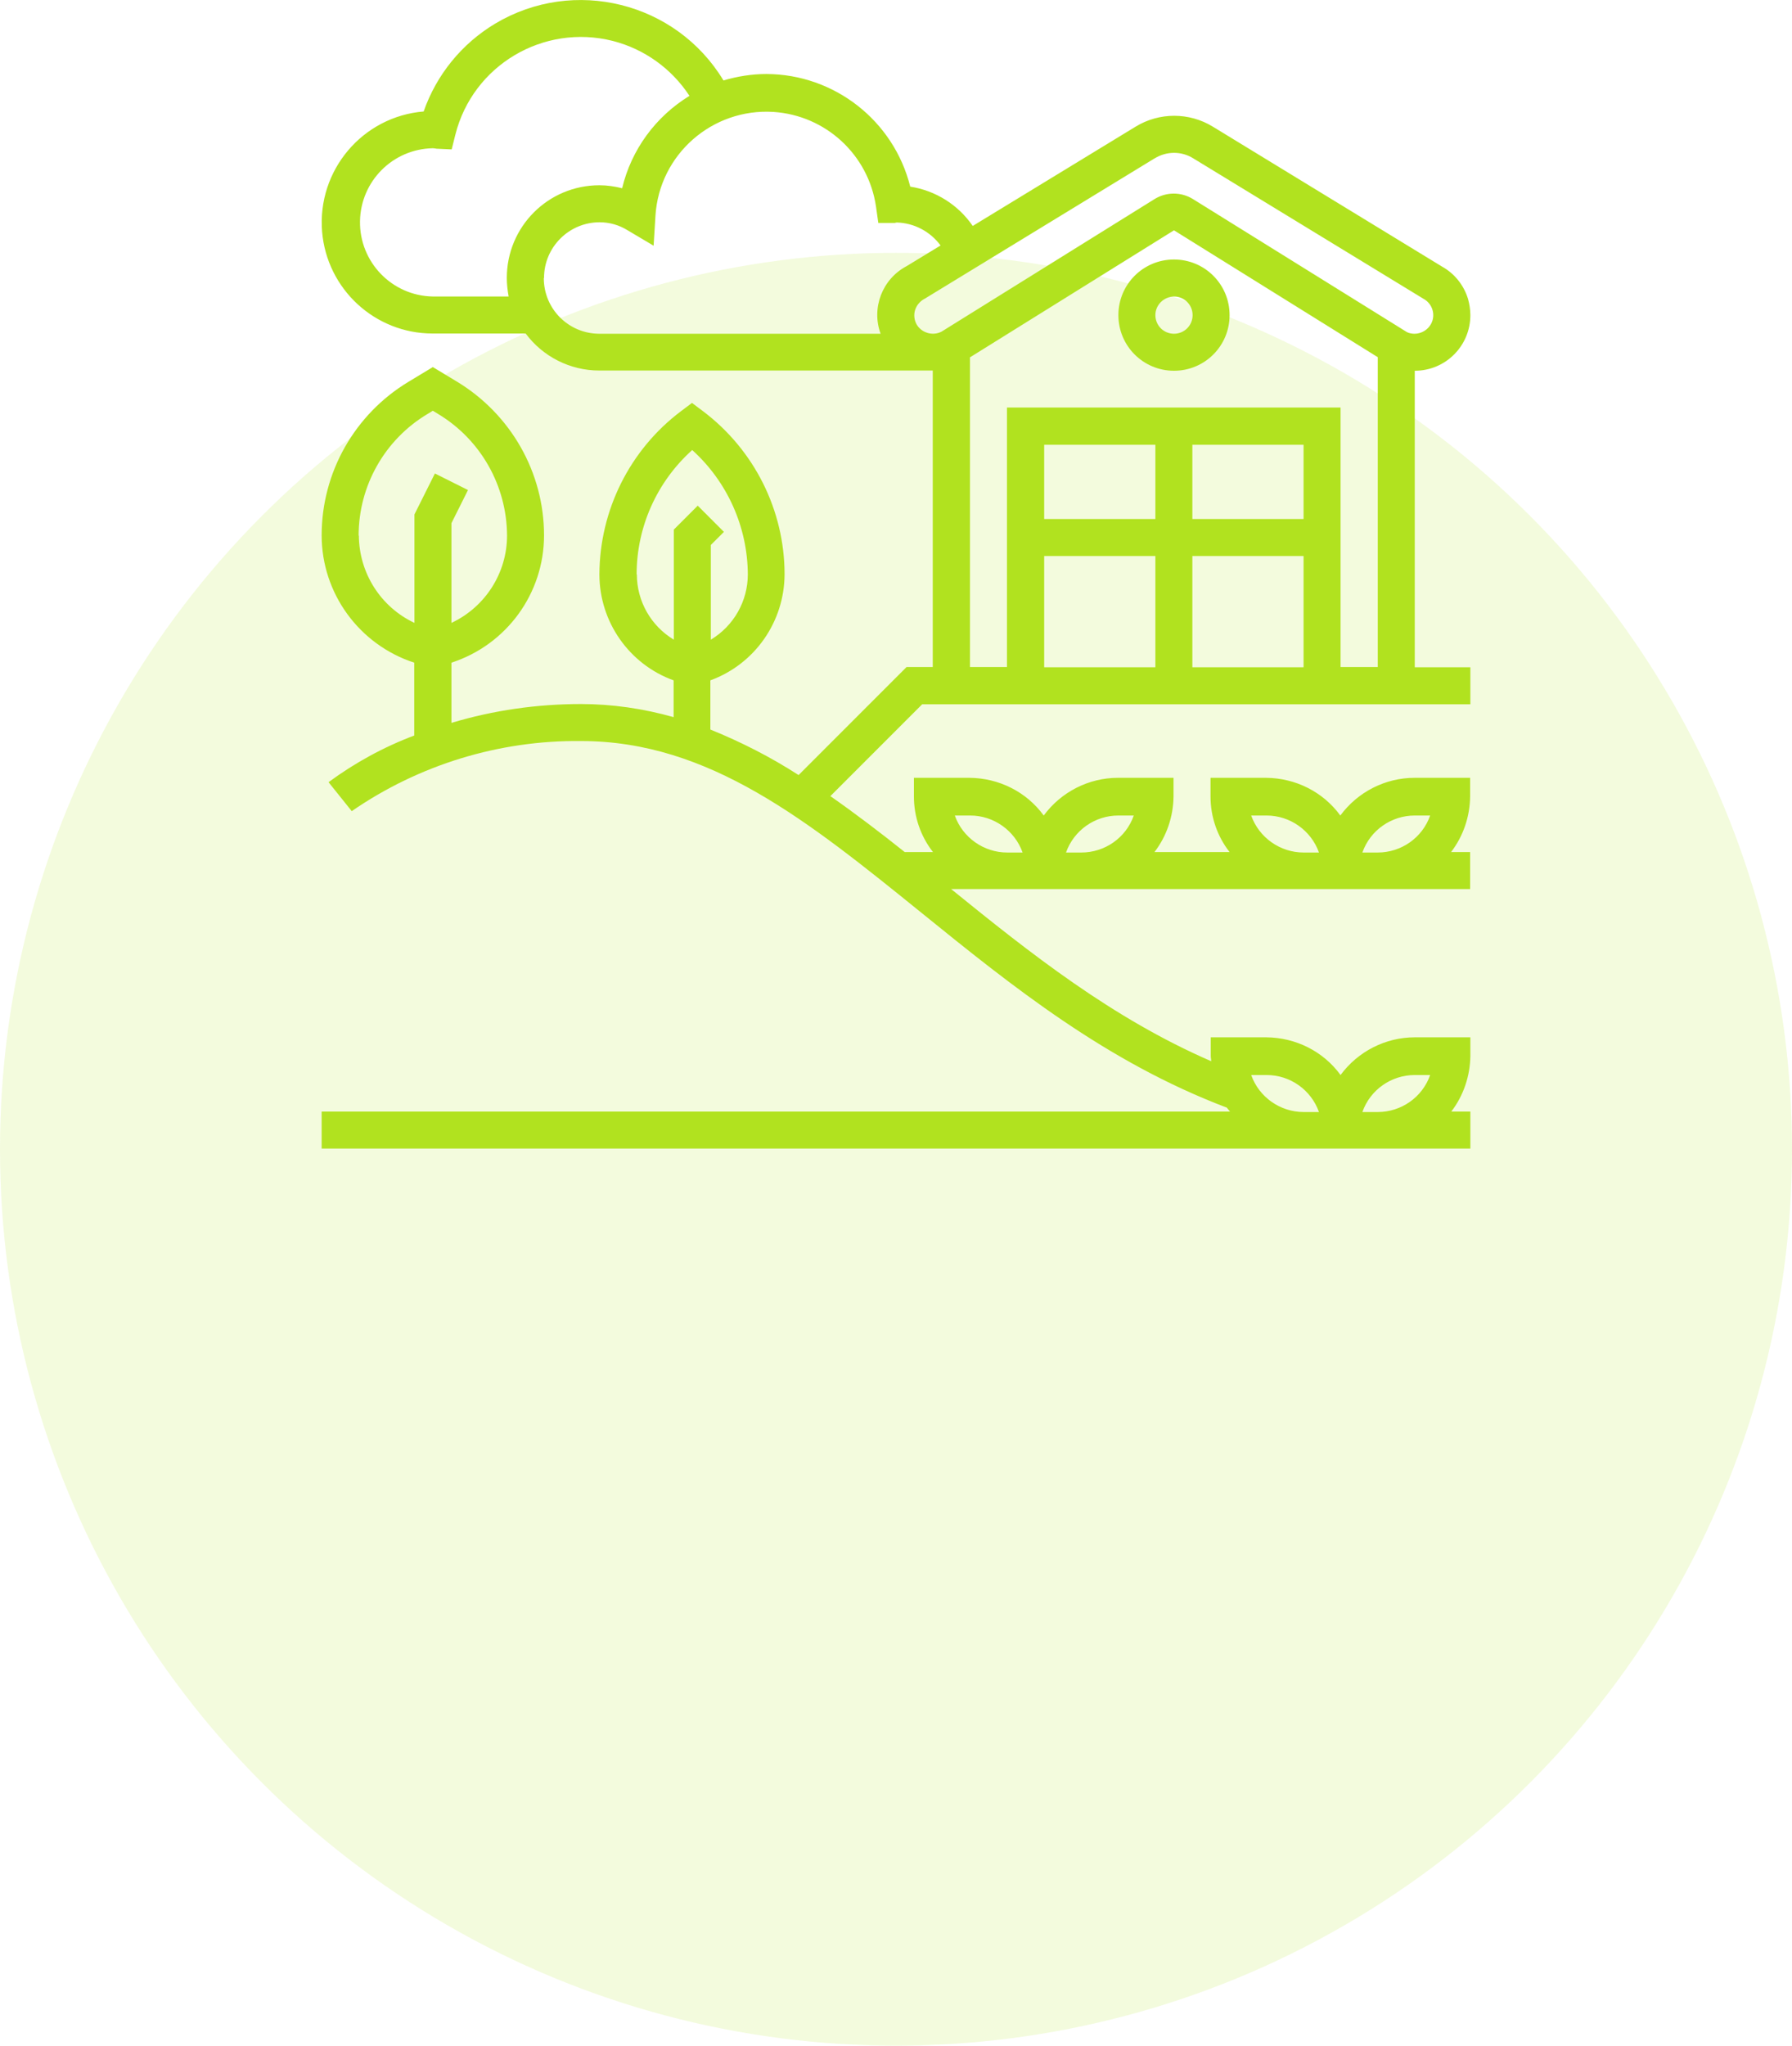 <?xml version="1.0" encoding="UTF-8"?><svg id="Calque_2" xmlns="http://www.w3.org/2000/svg" viewBox="0 0 78 89"><defs><style>.cls-1,.cls-2{fill:#b1e21f;stroke-width:0px;}.cls-2{isolation:isolate;opacity:.15;}</style></defs><g id="Calque_1-2"><circle id="Ellipse_16" class="cls-2" cx="39" cy="50" r="39"/><g id="Groupe_1343"><g id="Groupe_1342"><path id="Tracé_119" class="cls-1" d="m36.14,34.64l4-4h23.86v-1.61h-2.42v-12.9c1.34,0,2.42-1.08,2.42-2.42,0-.24-.04-.48-.1-.7-.18-.6-.59-1.11-1.13-1.41l-9.98-6.09c-1.03-.63-2.33-.63-3.36,0l-7.09,4.32c-.63-.92-1.62-1.54-2.72-1.71-.72-2.87-3.3-4.89-6.26-4.9-.63,0-1.26.1-1.87.28C29.43.09,24.98-1.02,21.55,1.03c-1.45.87-2.55,2.22-3.11,3.82-2.66.22-4.64,2.56-4.42,5.23.21,2.5,2.3,4.43,4.81,4.43h4.05c.75,1.01,1.94,1.61,3.2,1.61h14.52v12.9h-1.14l-4.7,4.7c-1.21-.78-2.5-1.44-3.84-1.98v-2.14c1.94-.71,3.22-2.55,3.23-4.61,0-2.79-1.32-5.42-3.55-7.1l-.48-.36-.48.36c-2.23,1.68-3.54,4.31-3.55,7.1,0,2.06,1.29,3.91,3.23,4.61v1.6c-1.31-.37-2.67-.57-4.03-.57-1.91,0-3.81.27-5.64.82v-2.62c2.4-.78,4.03-3.01,4.03-5.54,0-2.73-1.44-5.26-3.78-6.68l-1.06-.64-1.06.64c-2.34,1.41-3.78,3.94-3.78,6.68,0,2.52,1.63,4.76,4.03,5.54v3.17c-1.33.5-2.59,1.19-3.73,2.03l1.01,1.26c2.93-2.02,6.42-3.09,9.98-3.05,5.58,0,9.87,3.47,14.84,7.49,3.94,3.19,8.02,6.47,13.27,8.46.04.06.1.12.14.17H14v1.61h50v-1.61h-.83c.53-.69.82-1.55.83-2.42v-.81h-2.42c-1.27,0-2.47.61-3.23,1.64-.75-1.03-1.95-1.63-3.23-1.64h-2.42v.81c0,.08.02.15.02.23-4.33-1.88-7.89-4.71-11.32-7.49h22.59v-1.61h-.83c.53-.69.82-1.54.83-2.42v-.81h-2.42c-1.27,0-2.47.61-3.23,1.64-.75-1.03-1.95-1.63-3.23-1.64h-2.42v.81c0,.88.29,1.73.83,2.42h-3.27c.53-.69.82-1.54.83-2.42v-.81h-2.42c-1.27,0-2.47.61-3.23,1.64-.75-1.03-1.95-1.63-3.23-1.64h-2.42v.81c0,.88.29,1.73.83,2.42h-1.23c-1.08-.86-2.17-1.69-3.26-2.45h0Zm20.6-5.61h-4.84v-4.84h4.84v4.84Zm0-6.45h-4.84v-3.23h4.84v3.23Zm-6.45,0h-4.84v-3.23h4.84v3.23Zm-4.84,1.61h4.84v4.84h-4.84v-4.84Zm4.81-17.3c.52-.32,1.17-.32,1.68,0l10.02,6.11c.39.21.54.7.33,1.09-.14.26-.42.43-.72.43-.11,0-.23-.02-.33-.07l-9.3-5.78c-.52-.33-1.18-.33-1.7,0l-9.26,5.76c-.39.2-.88.05-1.09-.33-.1-.19-.12-.41-.06-.61.07-.22.23-.4.43-.5l9.98-6.09Zm-31.42,6.01c-1.78-.03-3.2-1.5-3.17-3.28.03-1.74,1.43-3.14,3.17-3.17h0c.05,0,.11.01.16.02l.66.03.16-.64c.76-3.02,3.83-4.84,6.85-4.08,1.37.35,2.56,1.2,3.34,2.39-1.47.9-2.53,2.34-2.93,4.02-.32-.08-.65-.13-.99-.13-2.23,0-4.03,1.8-4.03,4.03,0,.27.03.54.08.81h-3.31Zm4.84-.81c0-1.34,1.09-2.42,2.42-2.42.43,0,.85.12,1.22.35l1.13.67.08-1.31c.17-2.66,2.47-4.68,5.14-4.51,2.27.15,4.13,1.86,4.46,4.12l.1.71h.71s.09-.02.09-.02c.76.02,1.46.39,1.91,1l-1.48.9c-1.06.56-1.54,1.82-1.13,2.94h-12.24c-1.34,0-2.42-1.08-2.42-2.42h0Zm18.55,3.45l8.87-5.52,8.87,5.52v13.48h-1.62v-11.29h-14.52v11.29h-1.61v-13.48h0Zm-14.52,9.45c0-2.06.88-4.03,2.42-5.41,1.53,1.38,2.41,3.35,2.42,5.41,0,1.16-.61,2.24-1.61,2.84v-4.12l.57-.57-1.14-1.14-1.04,1.04v4.79c-1-.6-1.61-1.68-1.61-2.84h0Zm-12.1-1.69c0-2.17,1.14-4.18,3-5.29l.23-.14.23.14c1.86,1.12,2.99,3.13,3,5.29,0,1.63-.95,3.11-2.42,3.8v-4.34l.72-1.44-1.44-.72-.89,1.78v4.72c-1.47-.69-2.41-2.17-2.42-3.8h0Zm45.97,23.47h.67c-.34.97-1.26,1.61-2.28,1.61h-.67c.34-.97,1.26-1.61,2.28-1.61Zm-6.45,0c1.03,0,1.94.65,2.28,1.61h-.67c-1.02,0-1.94-.65-2.28-1.61h.67Zm6.45-11.29h.67c-.34.97-1.26,1.61-2.28,1.61h-.67c.34-.97,1.26-1.61,2.28-1.61Zm-7.12,0h.67c1.02,0,1.94.65,2.28,1.61h-.67c-1.02,0-1.94-.65-2.28-1.61Zm-5.78,0h.67c-.34.97-1.26,1.61-2.28,1.61h-.67c.34-.96,1.25-1.61,2.28-1.61Zm-7.12,0h.67c1.02,0,1.94.65,2.28,1.61h-.67c-1.02,0-1.94-.65-2.28-1.61Z"/><path id="Tracé_120" class="cls-1" d="m51.1,16.13c1.34,0,2.42-1.08,2.42-2.42,0-1.34-1.08-2.42-2.42-2.42-1.34,0-2.42,1.08-2.42,2.42,0,1.34,1.08,2.42,2.42,2.42Zm0-3.23c.45,0,.81.36.81.81s-.36.81-.81.81-.81-.36-.81-.81h0c0-.44.36-.8.81-.81Z"/></g></g></g></svg>